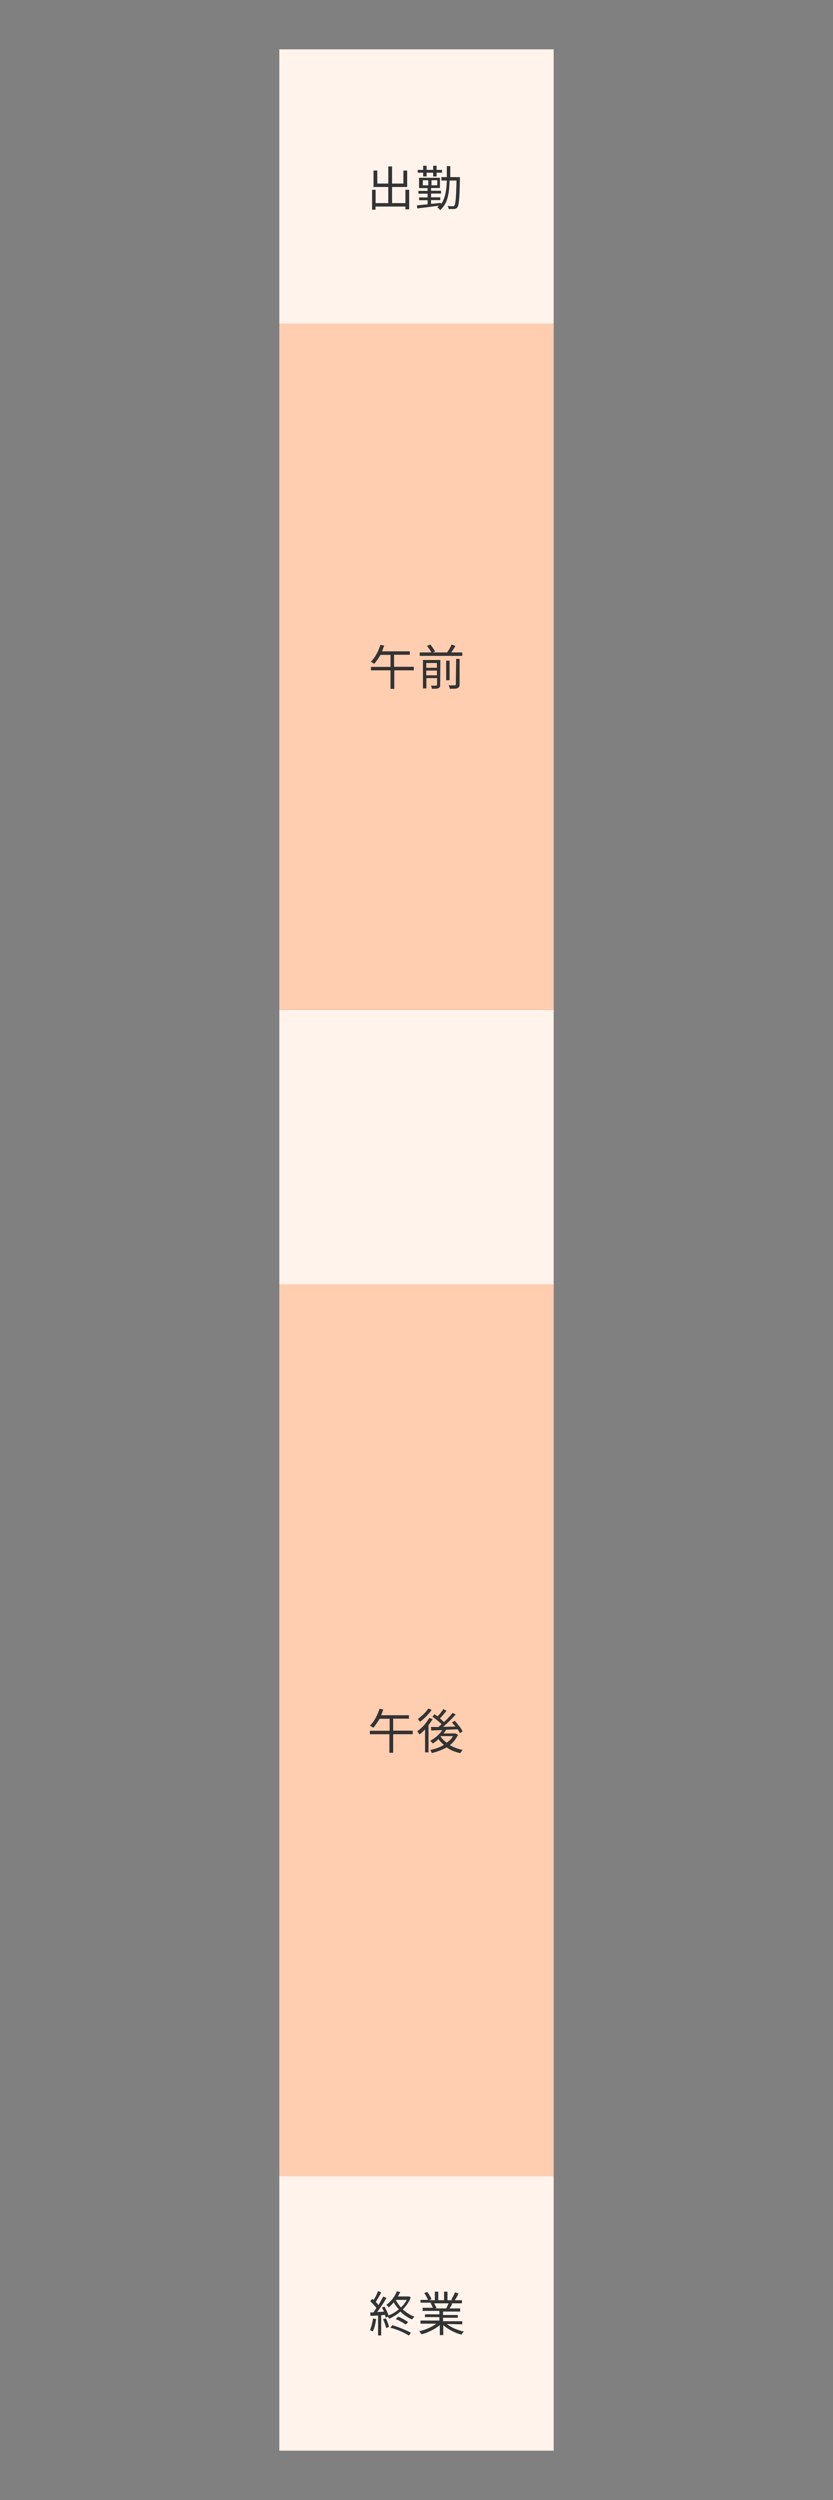 <?xml version="1.0" encoding="utf-8"?>
<!-- Generator: Adobe Illustrator 24.2.1, SVG Export Plug-In . SVG Version: 6.00 Build 0)  -->
<svg version="1.1" id="レイヤー_1" xmlns="http://www.w3.org/2000/svg" xmlns:xlink="http://www.w3.org/1999/xlink" x="0px"
	 y="0px" width="750px" height="2250px" viewBox="0 0 750 2250" style="enable-background:new 0 0 750 2250;" xml:space="preserve">
<rect x="0" y="0" width="750" height="2250" fill="#808080" stroke="none"/>
<style type="text/css">
	.st0{fill:#333333;}
	.st1{fill:#CBE9FA;}
	.st2{fill:#EDF8FE;}
	.st3{fill:#FFF3EB;}
	.st4{fill:#FFCDAF;}
</style>
<path class="st0" d="M2100-308.4c-0.9-1.2-2.2-1.9-3.7-1.9c-3.1,0-5.6,2.5-5.9,9.3c1.5-1.5,3.4-2.8,5.3-2.8c3.7,0,6.2,2.5,6.2,7.1
	c0,4.3-3.1,7.4-6.5,7.4c-4.3,0-7.4-3.7-7.4-11.1c0-9,4-12.4,8.4-12.4c2.5,0,4,0.9,5.3,2.2L2100-308.4L2100-308.4z M2099-296.3
	c0-3.1-1.2-5-4-5c-1.5,0-3.1,0.9-4.6,2.8c0.3,4.6,2.2,7.1,5,7.1C2097.5-291.4,2099-293.2,2099-296.3z M2106.2-303.8
	c0-1.2,0.9-2.2,2.2-2.2c1.2,0,2.2,0.9,2.2,2.2c0,1.2-0.9,2.2-2.2,2.2S2106.2-302.5,2106.2-303.8z M2106.2-291.4
	c0-1.2,0.9-2.2,2.2-2.2c1.2,0,2.2,0.9,2.2,2.2c0,1.2-0.9,2.2-2.2,2.2S2106.2-290.2,2106.2-291.4z M2114.5-301
	c0-7.7,2.8-11.8,7.1-11.8s7.1,3.7,7.1,11.8c0,7.7-2.8,11.8-7.1,11.8S2114.5-292.9,2114.5-301z M2126-301c0-6.5-1.9-9.3-4.3-9.3
	c-2.5,0-4.3,2.8-4.3,9.3c0,6.8,1.9,9.6,4.3,9.6C2124.1-291.4,2126-294.2,2126-301z M2132.5-301c0-7.7,2.8-11.8,7.1-11.8
	s7.1,3.7,7.1,11.8c0,7.7-2.8,11.8-7.1,11.8C2134.9-289.2,2132.5-292.9,2132.5-301z M2143.6-301c0-6.5-1.9-9.3-4.3-9.3
	c-2.5,0-4.3,2.8-4.3,9.3c0,6.8,1.9,9.6,4.3,9.6C2142.1-291.4,2143.6-294.2,2143.6-301z M2098.4-210.7h-10.8v-2.5h14.2v1.5
	c-5.3,6.8-6.2,12.1-6.5,21.1h-3.1C2092.5-199.3,2094.1-204.5,2098.4-210.7L2098.4-210.7z M2106.2-204.9c0-1.2,0.9-2.2,2.2-2.2
	c1.2,0,2.2,0.9,2.2,2.2c0,1.2-0.9,2.2-2.2,2.2S2106.2-203.6,2106.2-204.9z M2106.2-192.5c0-1.2,0.9-2.2,2.2-2.2
	c1.2,0,2.2,0.9,2.2,2.2s-0.9,2.2-2.2,2.2S2106.2-191.2,2106.2-192.5z M2114.5-202.1c0-7.7,2.8-11.8,7.1-11.8s7.1,3.7,7.1,11.8
	c0,7.7-2.8,11.8-7.1,11.8S2114.5-194,2114.5-202.1z M2126-202.1c0-6.5-1.9-9.3-4.3-9.3c-2.5,0-4.3,2.8-4.3,9.3
	c0,6.8,1.9,9.6,4.3,9.6C2124.1-192.5,2126-195.3,2126-202.1z M2132.5-202.1c0-7.7,2.8-11.8,7.1-11.8s7.1,3.7,7.1,11.8
	c0,7.7-2.8,11.8-7.1,11.8C2134.9-190.3,2132.5-194,2132.5-202.1z M2143.6-202.1c0-6.5-1.9-9.3-4.3-9.3c-2.5,0-4.3,2.8-4.3,9.3
	c0,6.8,1.9,9.6,4.3,9.6C2142.1-192.5,2143.6-195.3,2143.6-202.1z M2089.4-2.5c0.9,0.9,2.5,1.9,3.7,1.9c3.1,0,5.6-2.5,5.6-9.6
	c-1.2,1.5-3.4,2.8-5.3,2.8c-3.7,0-6.2-2.5-6.2-7.1c0-4.3,3.1-7.4,6.5-7.4c4.3,0,7.7,3.7,7.7,10.8c0,9.3-4,12.7-8.4,12.7
	c-2.5,0-4-0.9-5.6-2.5L2089.4-2.5L2089.4-2.5z M2098.7-12.4c-0.3-4.6-2.2-7.1-5-7.1c-2.2,0-3.7,2.2-3.7,5.3s1.2,5,4,5
	C2095.6-9.7,2097.2-10.3,2098.7-12.4L2098.7-12.4z M2106.2-13.1c0-1.2,0.9-2.2,2.2-2.2c1.2,0,2.2,0.9,2.2,2.2c0,1.2-0.9,2.2-2.2,2.2
	S2106.2-11.8,2106.2-13.1z M2106.2-0.7c0-1.2,0.9-2.2,2.2-2.2c1.2,0,2.2,0.9,2.2,2.2s-0.9,2.2-2.2,2.2S2106.2,0.6,2106.2-0.7z
	 M2114.5-10.3c0-7.7,2.8-11.8,7.1-11.8s7.1,3.7,7.1,11.8c0,7.7-2.8,11.8-7.1,11.8S2114.5-2.2,2114.5-10.3z M2126-10.3
	c0-6.5-1.9-9.3-4.3-9.3c-2.5,0-4.3,2.8-4.3,9.3c0,6.8,1.9,9.6,4.3,9.6C2124.1-0.7,2126-3.5,2126-10.3z M2132.5-10.3
	c0-7.7,2.8-11.8,7.1-11.8s7.1,3.7,7.1,11.8c0,7.7-2.8,11.8-7.1,11.8C2134.9,1.5,2132.5-2.2,2132.5-10.3z M2143.6-10.3
	c0-6.5-1.9-9.3-4.3-9.3c-2.5,0-4.3,2.8-4.3,9.3c0,6.8,1.9,9.6,4.3,9.6C2142.1-0.7,2143.6-3.5,2143.6-10.3z"/>
<path class="st1" d="M2156.7-301.3h247.7v99.1h-247.7V-301.3z"/>
<path class="st2" d="M2156.7-202.2h247.7v192h-247.7V-202.2z"/>
<path class="st1" d="M2156.7-10.3h247.7v500h-247.7V-10.3z"/>
<g>
	<path class="st0" d="M2254.5-149.9c2.2,0.9,5,0.9,8.4,0.9h15.2c-0.3,0.6-0.9,1.9-1.2,2.8h-14.2c-7.7,0-12.1-0.9-14.9-6.2
		c-0.6,2.8-1.2,5.6-2.5,7.7c-0.3-0.3-1.5-1.2-2.2-1.5c2.2-3.7,2.5-9.6,2.8-16.4l2.5,0.3c0,1.9,0,3.4-0.3,5.3
		c0.9,2.8,1.9,4.6,3.7,5.9v-14.2h-7.7v-2.6h7.1v-4.6h-6.2v-2.5h6.2v-4h2.8v4h6.2v2.5h-6.2v4.6h7.1v2.5h-6.5v5.6h6.2v2.5h-6.2
		C2254.5-157.3,2254.5-149.9,2254.5-149.9L2254.5-149.9z M2273.4-175h-10.8v-2.5h13.6v13.6h-2.8v-0.9h-8v9.9c0,1.2,0.3,1.5,2.2,1.5
		h5.9c1.5,0,1.9-0.6,2.2-5.3c0.6,0.3,1.9,0.9,2.5,0.9c-0.3,5.3-1.2,6.5-4.3,6.5h-6.2c-3.4,0-4.6-0.6-4.6-3.7v-11.9h10.5v-8.1H2273.4
		z M2288.9-171.9v6.8c0,5.6-0.6,13.9-3.7,19.5c-0.6-0.6-1.9-1.2-2.5-1.5c3.1-5.3,3.4-12.7,3.4-18v-9.6h13.6v-4.6h2.8v4.6h14.2v2.8
		H2288.9z M2305.6-162.3c2.8,4.6,7.4,9.6,11.8,11.8c-0.6,0.6-1.5,1.5-2.2,2.5c-3.7-2.5-7.7-6.5-10.8-11.1v13.9h-2.8v-13.9
		c-2.8,4.6-6.5,9-10.5,11.5c-0.6-0.6-1.2-1.9-1.9-2.2c4.3-2.5,8.7-7.4,11.5-12.4h-9.6v-2.8h10.8v-5.6h2.8v5.6h12.1v2.8h-11.2V-162.3
		z M2257.6-110.3c-1.9,2.5-3.7,5-6.2,7.1v9.6c0,1.9-0.3,2.8-1.9,3.4c-1.2,0.3-3.7,0.6-7.4,0.6c0-0.9-0.6-2.2-0.9-2.8h6.5
		c0.9,0,0.9-0.3,0.9-0.9v-7.4c-6.2,5-13.9,8.7-22.3,10.8c-0.3-0.6-1.2-1.9-1.9-2.5c7.1-1.9,13.6-4.6,19.2-8.4
		c-6.8,0.6-13.6,0.9-18.3,1.5l-0.3-2.8c1.5,0,3.7-0.3,5.9-0.3v-17.3h7.7c0.6-1.2,1.2-2.8,1.5-3.7l3.1,0.9c-0.6,0.9-0.9,1.9-1.5,2.8
		h10.2v12.8c1.2-1.5,2.5-2.8,3.4-4.3L2257.6-110.3L2257.6-110.3z M2233.8-117.4v3.4h15.2v-3.4H2233.8z M2249-111.8h-15.2v3.4h15.2
		V-111.8z M2233.8-102.5c4.3-0.3,9.3-0.6,13.9-0.9c0.3-0.3,0.9-0.6,1.2-1.2v-1.9h-15.2L2233.8-102.5L2233.8-102.5z M2292.9-108.4
		c-2.2,5.3-5.3,9-9.6,11.8c4,2.2,8.7,3.7,14.2,4.3c-0.6,0.6-1.2,1.9-1.9,2.8c-5.9-0.9-10.8-2.8-15.2-5.3c-4.6,2.5-9.9,4.3-15.5,5.3
		c-0.3-0.6-0.9-1.9-1.5-2.5c5.3-0.9,10.2-2.2,14.6-4.3c-3.4-2.5-5.9-5.6-7.7-9.6l2.2-0.9h-5.6v-2.8h12.4v-5.6h-14.2v-2.8h13.9v-5.6
		h2.8v5.6h13.9v2.8h-13.9v5.6h9L2292.9-108.4L2292.9-108.4z M2272.8-106.6c1.9,3.4,4.3,6.5,7.7,8.7c3.4-2.2,6.2-5,8-8.7H2272.8z
		 M2308.1-117.4v8c0,5.6-0.3,13.9-3.7,19.5c-0.3-0.3-1.5-1.2-2.2-1.5c3.1-5.3,3.4-12.7,3.4-18v-10.5h13.6v-3.7h2.8v3.7h13.9v2.5
		H2308.1L2308.1-117.4z M2332.9-101.6c-1.5,3.1-4.3,5.6-7.4,7.4c3.1,1.2,6.8,1.9,10.8,2.5c-0.6,0.6-1.2,1.5-1.5,2.5
		c-4.3-0.6-8.7-1.5-12.1-3.1c-4,1.5-8.4,2.8-13,3.4c-0.3-0.6-0.6-1.9-1.2-2.5c4-0.3,8-1.2,11.5-2.5c-2.5-1.5-4.3-3.1-5.9-5.3
		l1.5-0.6h-5.6v-2.1h21.7L2332.9-101.6L2332.9-101.6z M2315.2-104.7v-6.2h-5.9v-2.2h5.9v-3.1h2.8v3.1h9v-3.1h2.8v3.1h5.6v2.2h-5.6
		v6.2L2315.2-104.7L2315.2-104.7z M2316.8-100.1c1.5,1.9,3.7,3.4,6.2,4.6c2.5-1.2,4.6-2.8,6.2-4.6H2316.8L2316.8-100.1z M2318-110.9
		v4h9v-4H2318z M2276.5-66v28.8c0,1.5-0.3,2.5-1.5,2.8c-0.9,0.3-2.8,0.6-5.3,0.6c0-0.6-0.6-1.9-0.9-2.8h4.3c0.6,0,0.6-0.3,0.6-0.9
		v-8.4h-8.4c-0.6,4.3-2.2,9-5.6,12.1c-0.3-0.6-1.5-1.5-1.9-1.9c1.5-1.5,2.5-3.1,3.1-4.6h-7.1v6.5h-2.8v-6.5h-7.1v-2.5h7.1v-2.8h-5.7
		V-58h5.9v-3.1h-6.9v-2.5h6.8v-4h2.8v4h7.1v2.5h-7.1v3.1h6.2v12.4h-6.2v2.8h7.4v2.5c1.9-4,1.9-8.4,1.9-12.1V-66H2276.5L2276.5-66z
		 M2248-53h9.6v-3.1h-9.6V-53z M2248-47.7h9.6v-3.1h-9.6V-47.7z M2273.7-48.4v-6.2h-7.7v6.2H2273.7z M2266-63.5v6.2h7.7v-6.2H2266z
		 M2314.6-44.6c-2.5,1.9-5.6,3.7-8.4,5.3c2.8,1.5,6.5,2.8,10.5,3.4c-0.6,0.6-1.2,1.9-1.9,2.5c-8-1.5-13.9-5-17-10.8h-5.9v7.1
		l9.6-0.9v2.5c-5.9,0.6-12.1,1.2-16.1,1.5l-0.3-2.5c1.2,0,2.8-0.3,4.3-0.3v-19.8c-1.5,0.9-3.4,1.9-5,2.8c-0.3-0.6-0.9-1.5-1.5-2.2
		c6.2-2.8,12.4-7.4,15.5-11.5h2.8c4,4.6,10.5,9,16.1,11.1c-0.6,0.6-1.2,1.5-1.9,2.5c-1.5-0.6-3.4-1.5-5-2.5v11.8
		c0.6-0.6,1.5-0.9,2.2-1.5L2314.6-44.6L2314.6-44.6z M2309.6-57.6c-3.7-2.2-7.4-5-9.6-7.7c-2.2,2.5-5.3,5.3-9,7.7h7.7v-3.7h2.8v3.7
		H2309.6z M2292.3-52.4h15.5v-3.1h-15.5V-52.4z M2292.3-46.8h15.5v-3.4h-15.5V-46.8z M2301-44.3c0.9,1.2,1.9,2.5,3.4,3.4
		c1.9-0.9,4-2.2,5.9-3.4H2301z"/>
</g>
<g>
	<path class="st0" d="M2256.4,223.6c-1.2,2.8-2.5,5.6-4,8v25.1h-2.5v-21.1c-1.2,1.9-2.8,3.7-4.3,5c-0.3-0.6-1.2-2.2-1.5-2.8
		c4-3.7,7.7-9.3,10.2-15.2L2256.4,223.6L2256.4,223.6z M2267.9,237.2v15.5h9.9v2.5h-22.3v-2.8h9.6v-15.5h-10.5v-2.8h10.5V223h2.8
		v11.1h10.5v2.8h-10.5V237.2z M2317.1,246.2h-3.7v6.5h-2.8v-1.5h-9v2.5c0,1.9-0.6,2.5-1.5,2.8c-1.2,0.3-3.1,0.3-6.2,0.3
		c0-0.6-0.6-1.9-0.9-2.5h5c0.7,0,0.9-0.3,0.9-0.9v-2.5h-12.1V249h12.1v-2.8h-15.2v-2.1h15.2v-2.5h-11.8v-2.2h11.8v-2.8h-10.6v-6.5
		h10.5v-2.2h-14.5v-2.2h14.6v-3.1h2.8v3.1h14.9v2.2h-14.9v2.2h11.1v6.5h-11.1v2.5h11.8v4.6h3.7v2.5H2317.1z M2298.8,234.8V232h-8
		v2.8H2298.8z M2301.6,232v2.8h8.4V232H2301.6z M2301.6,244.1h9v-2.5h-9V244.1z M2310.6,246.2h-9v2.8h9V246.2z"/>
</g>
<g>
	<path class="st0" d="M2069.9,501.9c7.1-6.2,10.5-10.8,10.5-14.6c0-2.5-1.2-4.3-4-4.3c-1.9,0-3.4,1.2-4.6,2.5l-1.5-1.5
		c1.9-1.9,3.7-3.4,6.8-3.4c4,0,6.5,2.8,6.5,6.8c0,4.6-3.4,9-9,14.2c1.2,0,2.5-0.3,3.7-0.3h6.2v2.5h-14.2v-1.9H2069.9z M2087.9,492
		c0-7.7,2.8-11.8,7.1-11.8c4.3,0,7.1,3.7,7.1,11.8c0,7.7-2.8,11.8-7.1,11.8C2090.4,503.8,2087.9,500,2087.9,492z M2099,492
		c0-6.5-1.9-9.3-4.3-9.3c-2.5,0-4.3,2.8-4.3,9.3c0,6.8,1.9,9.6,4.3,9.6C2097.5,501.6,2099,498.8,2099,492z M2106.2,489.2
		c0-1.2,0.9-2.2,2.2-2.2c1.2,0,2.2,0.9,2.2,2.2s-0.9,2.2-2.2,2.2S2106.2,490.4,2106.2,489.2z M2106.2,501.6c0-1.2,0.9-2.2,2.2-2.2
		c1.2,0,2.2,0.9,2.2,2.2c0,1.2-0.9,2.2-2.2,2.2S2106.2,502.8,2106.2,501.6z M2114.8,492c0-7.7,2.8-11.8,7.1-11.8s7.1,3.7,7.1,11.8
		c0,7.7-2.8,11.8-7.1,11.8S2114.8,500,2114.8,492z M2126.3,492c0-6.5-1.9-9.3-4.3-9.3c-2.4,0-4.3,2.8-4.3,9.3c0,6.8,1.9,9.6,4.3,9.6
		C2124.4,501.6,2126.3,498.8,2126.3,492z M2132.5,492c0-7.7,2.8-11.8,7.1-11.8s7.1,3.7,7.1,11.8c0,7.7-2.8,11.8-7.1,11.8
		S2132.5,500,2132.5,492z M2143.9,492c0-6.5-1.9-9.3-4.3-9.3c-2.4,0-4.3,2.8-4.3,9.3c0,6.8,1.9,9.6,4.3,9.6
		C2142,501.6,2143.9,498.8,2143.9,492z"/>
</g>
<g>
	<path class="st0" d="M2066.2,895.1c7.1-6.2,10.5-10.8,10.5-14.6c0-2.5-1.2-4.3-4-4.3c-1.9,0-3.4,1.2-4.6,2.5l-1.5-1.5
		c1.9-1.9,3.7-3.4,6.8-3.4c4,0,6.5,2.8,6.5,6.8c0,4.6-3.4,9-9,14.2c1.2,0,2.5-0.3,3.7-0.3h6.2v2.5h-14.6V895.1L2066.2,895.1z
		 M2099.6,890.4h-3.1v6.2h-2.8v-6.2h-9.9v-1.9l9.3-14.6h3.1v14.2h3.1v2.2h0.3V890.4z M2093.8,888.3v-6.8c0-1.2,0-3.1,0.3-4
		c-0.6,1.2-1.2,2.2-1.9,3.4l-5.3,7.7h6.8L2093.8,888.3L2093.8,888.3z M2104.3,882.4c0-1.2,0.9-2.2,2.2-2.2c1.2,0,2.2,0.9,2.2,2.2
		s-0.9,2.2-2.2,2.2C2105.2,884.6,2104.3,883.6,2104.3,882.4z M2104.3,894.8c0-1.2,0.9-2.2,2.2-2.2c1.2,0,2.2,0.9,2.2,2.2
		s-0.9,2.2-2.2,2.2C2105.2,897,2104.3,896,2104.3,894.8z M2113.9,885.2c0-7.7,2.8-11.8,7.1-11.8c4.3,0,7.1,3.7,7.1,11.8
		c0,7.7-2.8,11.8-7.1,11.8C2116.7,897,2113.9,893.2,2113.9,885.2z M2125.3,885.2c0-6.5-1.9-9.3-4.3-9.3c-2.5,0-4.3,2.8-4.3,9.3
		c0,6.8,1.9,9.6,4.3,9.6C2123.5,894.8,2125.3,892,2125.3,885.2z M2132.5,885.2c0-7.7,2.8-11.8,7.1-11.8s7.1,3.7,7.1,11.8
		c0,7.7-2.8,11.8-7.1,11.8S2132.5,893.2,2132.5,885.2z M2143.9,885.2c0-6.5-1.9-9.3-4.3-9.3c-2.5,0-4.3,2.8-4.3,9.3
		c0,6.8,1.9,9.6,4.3,9.6C2142,894.8,2143.9,892,2143.9,885.2z"/>
</g>
<g>
	<path class="st0" d="M2066.2,796.3c7.1-6.2,10.5-10.8,10.5-14.6c0-2.5-1.2-4.3-4-4.3c-1.9,0-3.4,1.2-4.6,2.5l-1.5-1.5
		c1.9-1.9,3.7-3.4,6.8-3.4c4,0,6.5,2.8,6.5,6.8c0,4.6-3.4,9-9,14.2c1.2,0,2.5-0.3,3.7-0.3h6.2v2.5h-14.6V796.3L2066.2,796.3z
		 M2084.5,795.1l1.5-1.9c1.2,1.5,3.1,2.5,5.6,2.5c2.8,0,4.6-1.5,4.6-4.3s-1.9-4.6-7.1-4.6v-2.2c4.6,0,6.2-1.9,6.2-4.3
		c0-2.2-1.5-3.7-3.7-3.7c-1.9,0-3.4,0.9-4.6,2.2l-1.5-1.9c1.5-1.5,3.7-2.8,6.2-2.8c3.7,0,6.5,2.2,6.5,5.6c0,2.8-1.5,4.6-4,5.6
		c2.8,0.6,5,2.8,5,5.9c0,4-3.1,6.5-7.1,6.5C2087.9,798.2,2085.7,797,2084.5,795.1L2084.5,795.1z M2104.3,783.6
		c0-1.2,0.9-2.2,2.2-2.2c1.2,0,2.2,0.9,2.2,2.2s-0.9,2.2-2.2,2.2C2105.2,785.8,2104.3,784.9,2104.3,783.6z M2104.3,796
		c0-1.2,0.9-2.2,2.2-2.2c1.2,0,2.2,0.9,2.2,2.2s-0.9,2.2-2.2,2.2C2105.2,798.2,2104.3,797.3,2104.3,796z M2113.9,786.4
		c0-7.7,2.8-11.8,7.1-11.8c4.3,0,7.1,3.7,7.1,11.8c0,7.7-2.8,11.8-7.1,11.8C2116.7,798.2,2113.9,794.5,2113.9,786.4z M2125.3,786.4
		c0-6.5-1.9-9.3-4.3-9.3c-2.5,0-4.3,2.8-4.3,9.3c0,6.8,1.9,9.6,4.3,9.6C2123.5,796,2125.3,793.2,2125.3,786.4z M2132.5,786.4
		c0-7.7,2.8-11.8,7.1-11.8s7.1,3.7,7.1,11.8c0,7.7-2.8,11.8-7.1,11.8S2132.5,794.5,2132.5,786.4z M2143.9,786.4
		c0-6.5-1.9-9.3-4.3-9.3c-2.5,0-4.3,2.8-4.3,9.3c0,6.8,1.9,9.6,4.3,9.6C2142,796,2143.9,793.2,2143.9,786.4z"/>
</g>
<path class="st2" d="M2156.7,488.9h247.7v297.2h-247.7V488.9z"/>
<path class="st1" d="M2156.7,786.1h247.7v99.1h-247.7V786.1z"/>
<g>
	<path class="st0" d="M2270.2,821.3c-0.9,3.4-2.5,6.8-4,9c-0.3-0.3-1.5-1.2-2.2-1.9c1.5-1.9,2.8-5,3.4-7.7L2270.2,821.3
		L2270.2,821.3z M2282.3,806.4h-17.6v-2.5h7.4v-5h2.8v4.6h7.4V806.4L2282.3,806.4z M2275.1,818.8v11.1c0,1.2-0.3,2.2-1.2,2.8
		c-0.9,0.3-2.5,0.3-4.6,0.3c0-0.6-0.6-1.9-0.9-2.5h3.7c0.6,0,0.6,0,0.6-0.6v-10.8h-5.6v-9.9h13.9v9.9h-5.9V818.8z M2269.2,816.6h8.7
		v-5h-8.7V816.6z M2279.5,827.4c-0.3-1.9-1.5-4.3-2.5-6.5l2.2-0.9c1.2,1.9,2.2,4.6,2.8,6.2L2279.5,827.4L2279.5,827.4z
		 M2294.6,829.9c0.3,0,0.9,0,0.9-0.3c0.3-0.3,0.6-0.6,0.6-0.9v-4.6c0.6,0.6,1.5,0.9,2.2,1.2c0,1.9-0.3,4-0.3,5
		c-0.3,0.9-0.6,1.2-1.2,1.9c-0.6,0.3-1.5,0.3-2.2,0.3h-2.5c-0.9,0-1.9,0-2.5-0.6s-0.9-1.2-0.9-3.1V818c-0.9,5.3-3.4,10.5-7.7,14.9
		c-0.6-0.3-1.5-1.2-2.5-1.5c6.2-5.6,8-13.3,8.4-19.8h-5.3v-2.5h5.3v-9.9h2.8v9.9h8v2.5h-8v1.9h1.9v16.1c0,0.3,0,0.6,0.3,0.6
		c0.3,0,0.6,0.3,0.9,0.3h1.9L2294.6,829.9L2294.6,829.9z M2295.6,807.3c-0.6-1.9-2.5-4.3-4.3-6.2l2.2-1.2c1.9,1.9,3.7,4.3,4.3,6.2
		L2295.6,807.3z M2271.1,844.8h2.5V872h-2.5v-9.6c-1.9,1.2-4,2.5-5.6,3.4l-1.2-2.5c1.9-0.9,4.3-2.2,6.8-3.7V844.8L2271.1,844.8z
		 M2268,856.5c-0.3-1.9-1.5-5-2.8-7.4l2.2-0.9c1.2,2.2,2.5,5.3,3.1,7.1L2268,856.5L2268,856.5z M2268.3,847h-2.5v-6.2h14.2V838h2.8
		v2.8h14.6v6.2h-2.5v-3.7h-26.3v3.7H2268.3L2268.3,847z M2294.3,861.2c-1.2,2.5-3.1,4.6-5.6,6.2c2.8,1.2,5.9,1.9,9.3,2.5
		c-0.6,0.6-1.2,1.5-1.5,2.2c-3.7-0.6-7.1-1.5-10.2-3.1c-3.1,1.5-6.8,2.5-10.5,3.1c-0.3-0.6-0.9-1.5-1.2-2.2c3.4-0.3,6.5-1.2,9.3-2.5
		c-1.9-1.2-3.4-2.8-4.3-4.3l1.2-0.3h-2.5v-1.9h14.5L2294.3,861.2L2294.3,861.2z M2294.6,861.8v-3.4h-17v3.4h-2.5v-5.3h22v5.3H2294.6
		z M2291.8,852.8v-2.2h-13.9v-1.9h13.9v-1.9h-14.9v-1.9h17.4v9.6H2277v-1.9h14.8V852.8z M2281.9,862.4c0.9,1.5,2.5,2.8,4.3,3.7
		c1.9-0.9,3.4-2.2,4.3-3.7H2281.9L2281.9,862.4z"/>
</g>
<g>
	<path class="st0" d="M2250.7,565.2h2.5v14.9c0,7.4-0.6,13.9-6.2,18.9c-0.3-0.6-1.2-1.5-1.9-1.9c5.3-4.6,5.6-10.5,5.6-17.3V565.2
		L2250.7,565.2z M2247.3,587.2h-2.2v-17.6h2.2V587.2z M2276.7,579.5v6.2h-2.5v-4h-7.7v3.4h7.5v9c0,1.2-0.3,1.9-1.2,2.5
		c-0.9,0.3-2.2,0.3-4,0.3c0-0.6-0.3-1.9-0.6-2.5h2.8c0.3,0,0.6,0,0.6-0.3v-6.5h-5v11.8h-2.5v-11.8h-4.8v9.3h-2.5v-11.8h7.1v-3.4
		h-7.1v4h-2.5v-6.2H2276.7z M2273.9,577.6h-17.3v-2.2h14.9v-2.5h-13.6v-1.8h13.6v-2.5h-14.2v-2.2h17v11.1L2273.9,577.6L2273.9,577.6
		z M2310.1,596.2c2.2,0,2.5-0.9,2.8-5.6c0.6,0.6,1.9,0.9,2.8,1.2c-0.3,5.6-1.2,7.1-5.3,7.1h-8c-4.3,0-5.6-0.9-5.6-4.6v-6.8l-13,1.5
		l-0.3-2.8l13.3-1.5v-5.3c-2.8,0.6-5.9,1.2-8.7,1.5c0-0.6-0.6-1.9-0.9-2.2c7.4-1.2,15.8-2.8,20.1-5.3l2.5,2.2
		c-2.8,1.2-6.2,2.2-9.9,3.1v5.6l16.1-1.9l0.3,2.5l-16.4,1.9v7.1c0,1.5,0.3,1.9,2.8,1.9h7.4V596.2L2310.1,596.2z M2286.9,577.3h-2.8
		v-8h13.9v-3.7h2.8v3.7h14.2v8h-2.7V572h-25.4V577.3L2286.9,577.3z M2275.1,627.8c-3.7,15.5-14.2,23.8-26.6,27.6
		c-0.3-0.9-1.2-2.2-1.9-2.8c5.9-1.5,11.5-4.6,16.1-9c-2.2-2.2-5.9-5-9-6.8l1.9-1.9c3.1,1.9,6.8,4.3,9.3,6.5c2.8-3.1,5-7.1,6.5-11.8
		h-14.2c-2.8,4-6.2,7.4-9.9,9.9c-0.3-0.6-1.5-1.5-2.5-2.2c5.9-3.7,10.8-9.6,13.6-16.4l2.8,0.9c-0.9,1.9-1.5,3.4-2.8,5h13.6l0.6-0.3
		L2275.1,627.8L2275.1,627.8z M2314.1,644.2c-2.5,1.9-5.6,3.7-8.4,5.3c2.8,1.5,6.5,2.8,10.5,3.4c-0.6,0.6-1.2,1.9-1.9,2.5
		c-8-1.5-13.9-5-17-10.8h-5.9v7.1l9.6-0.9v2.5c-5.9,0.6-12.1,1.2-16.1,1.5l-0.3-2.5c1.2,0,2.8-0.3,4.3-0.3v-19.9
		c-1.5,0.9-3.4,1.9-5,2.8c-0.3-0.6-0.9-1.5-1.5-2.2c6.2-2.8,12.4-7.4,15.5-11.5h2.8c4,4.6,10.5,9,16.1,11.1
		c-0.6,0.6-1.2,1.5-1.9,2.5c-1.5-0.6-3.4-1.5-5-2.5v11.8c0.6-0.6,1.5-0.9,2.2-1.5L2314.1,644.2L2314.1,644.2z M2309.2,631.2
		c-3.7-2.2-7.4-5-9.6-7.7c-2.2,2.5-5.3,5.3-9,7.7h7.7v-3.7h2.8v3.7H2309.2z M2291.8,636.4h15.5v-3.1h-15.5V636.4z M2291.8,642h15.5
		v-3.4h-15.5V642z M2300.5,644.5c0.9,1.2,1.9,2.5,3.4,3.4c1.9-0.9,4-2.2,5.9-3.4H2300.5z M2220.6,691.8c-2.2,1.9-5,3.7-7.4,5.3
		c2.5,3.7,5.6,6.8,9.6,8.4c-0.6,0.6-1.5,1.5-1.9,2.5c-7.1-3.4-11.1-10.2-13.6-19.2c-1.2,0.9-2.5,1.9-3.7,2.5
		c6.8,5.9,7.1,15.5,3.7,18.3c-1.2,0.9-2.2,1.2-4,1.2h-3.4c0-0.6-0.3-1.9-0.9-2.8c1.2,0,2.8,0.3,3.4,0.3c0.9,0,1.9,0,2.5-0.9
		c1.2-0.9,1.9-3.7,1.2-6.8c-4,3.4-10.2,6.8-15.5,8.4c-0.3-0.6-0.9-1.9-1.2-2.5c5.6-1.5,12.4-5,16.1-8.4c-0.3-0.9-0.6-1.5-1.2-2.5
		c-3.1,2.5-8.4,5-12.1,6.5c-0.3-0.6-0.9-1.5-1.5-2.2c4-1.2,9.3-3.7,12.4-5.9c-0.6-0.6-0.9-1.2-1.5-1.5c-3.1,1.5-6.2,2.8-9.3,3.7
		c-0.3-0.6-0.9-1.9-1.5-2.2c4.6-1.2,9.6-2.8,13-5.3h-8v-2.5h20.5v2.5h-6.5c0.6,2.2,1.5,4.3,2.5,6.2c2.2-1.5,5-3.4,6.5-5
		L2220.6,691.8z M2193.1,687.5h-2.8v-7.4h13.6v-3.4h2.8v3.4h13.9v7.4h-2.5v-4.6H2193v4.6H2193.1z M2242,690.6v1.2
		c-0.3,11.8-0.9,15.8-1.9,17c-0.6,0.9-1.2,0.9-2.5,1.2h-3.7c0-0.6-0.3-1.9-0.6-2.5h3.4c0.6,0,0.9,0,1.2-0.3
		c0.6-0.9,1.2-4.6,1.5-14.2h-5c-0.6,6.8-1.9,13.3-5,17.3c-0.3-0.6-1.2-1.5-2.2-1.9c4-5,4.6-14.2,4.6-23.2h-4v-2.5h6.8v-6.2h2.8v6.2
		h5.9v2.5c1.9-2.5,3.1-5.6,4-8.7l2.5,0.6c-0.3,1.5-0.9,2.8-1.5,4.3h13.3v2.5h-14.3c-0.9,1.9-2.2,3.7-3.4,5.3
		c-0.6-0.3-1.5-1.2-2.2-1.5c0.6-0.6,1.2-1.2,1.9-2.2h-8.4v5.3h6.8L2242,690.6L2242,690.6z M2254.1,699.3c1.5,4,4.3,7.7,8,9.3
		c-0.6,0.6-1.2,1.5-1.9,2.2c-3.4-1.9-6.2-5-7.7-9c-1.2,3.1-3.7,6.5-9,9c-0.3-0.6-1.2-1.5-1.9-1.9c6.2-2.8,8-6.2,8.7-9.6h-7.4v-2.5
		h7.7v-5.5h-3.1c-0.6,1.5-1.5,3.1-2.5,4.3c-0.6-0.3-1.5-1.2-2.2-1.5c1.9-2.2,3.4-5.9,4.3-9.3l2.5,0.6c-0.3,1.2-0.6,2.5-0.9,3.4h11.8
		v2.5h-7.1v5.2h7.7v2.5h-7.1L2254.1,699.3L2254.1,699.3z M2299.3,678.5v32.2h-2.8v-1.5h-25.1v1.5h-2.8v-32.2H2299.3z M2296.2,706.4
		v-25.1h-25.1v25.1H2296.2z M2294.9,689.7h-5v12.1c0,1.5-0.3,2.2-1.5,2.8c-0.9,0.3-2.8,0.3-5.6,0.3c0-0.6-0.6-1.9-0.9-2.5h4.6
		c0.6,0,0.6-0.3,0.6-0.6v-12.1h-14.2v-2.5h14.2v-4.6h2.5v4.6h5v2.5L2294.9,689.7L2294.9,689.7z M2277.9,691.5c1.9,2.2,4,5,4.6,6.8
		l-2.2,1.2c-0.6-1.9-2.5-5-4.6-6.8L2277.9,691.5z M2311.7,695.9c3.4-3.1,7.4-4.3,11.8-4.3c5.6,0,9.3,3.4,9.3,7.7
		c0,6.5-5.9,10.8-19.5,9.9l-0.9-3.1c11.5,1.5,17-1.9,17-6.8c0-2.8-2.8-5-6.5-5c-5,0-8.7,1.9-11.1,5c-0.6,0.6-0.9,1.2-1.2,1.9
		l-2.8-0.6c0.6-3.4,1.5-11.1,1.9-14.9l3.1,0.3C2312.6,688.1,2312,693.4,2311.7,695.9L2311.7,695.9z M2313.8,678.8
		c3.1,0.9,10.8,2.5,14.2,2.8l-0.6,2.8c-3.4-0.3-11.5-2.2-14.2-2.8L2313.8,678.8z M2356.6,681.6c-1.5,2.5-5.3,9-7.1,12.4
		c1.9-1.5,3.7-2.2,5.3-2.2c2.5,0,4.3,1.5,4.3,4.6v6.8c0,1.9,1.2,2.5,2.8,2.5c4,0,6.5-5,7.4-9l2.5,1.9c-1.9,5.9-5,9.9-10.2,9.9
		c-4,0-5.3-2.5-5.3-4.6c0-2.2,0-5-0.3-6.8c0-1.5-0.9-2.5-2.8-2.5c-2.8,0-5.6,3.1-7.1,5.9c-1.2,2.2-2.8,6.5-3.1,8.4l-3.1-1.2
		c2.8-7.4,10.8-22.9,13-26.3c0.3-0.9,0.9-1.9,1.2-2.8l3.4,1.2C2357.5,680.4,2356.9,681,2356.6,681.6L2356.6,681.6z"/>
</g>
<g>
	<path class="st3" d="M498.5,44.4v247h-247v-247H498.5z M498.5,908.9v247h-247v-247H498.5z"/>
	<path class="st4" d="M498.5,291.4v617.5h-247V291.4H498.5z"/>
	<path class="st3" d="M498.5,1958.6v247h-247v-247H498.5z"/>
	<path class="st4" d="M498.5,1155.9v802.8h-247v-802.8H498.5z"/>
	<path class="st0" d="M406.3,587.2c1.2-1.9,2.8-4,3.7-5.9l-3.4-1.2c-0.9,2.2-2.5,4.9-4,7.1h-13l2.2-0.9c-0.9-1.5-2.8-4.3-4.3-6.2
		l-3.1,1.2c1.5,1.9,3.1,4,4,5.9h-10.5v3.1h38.3v-3.1H406.3z M404.8,594.6h-3.1v17.6h3.1V594.6z M410.4,615.9c0,0.6-0.3,0.9-0.9,0.9
		h-5.6c0.6,0.9,0.9,2.2,1.2,3.1c3.4,0,5.6,0,6.8-0.6c1.2-0.6,1.9-1.2,1.9-3.4V593h-3.1L410.4,615.9L410.4,615.9L410.4,615.9z
		 M396.5,594h-15.7v25.6h3.1v-9.3h9.6v5.9c0,0.6-0.3,0.6-0.9,0.9h-4.6c0.3,0.9,0.9,1.9,0.9,2.8c3.1,0,4.9,0,5.9-0.6
		c1.2-0.6,1.5-1.2,1.5-3.1L396.5,594z M393.4,596.7v4.3h-9.6v-4.3H393.4z M383.8,607.8v-4.3h9.6v4.3H383.8z M372.4,600.1h-17.6
		v-10.8H369v-3.1h-25c0.6-1.5,1.2-3.4,1.9-5.2l-3.4-0.6c-1.9,5.9-4.9,11.7-8.6,15.1c0.9,0.6,2.2,1.5,3.1,1.9c1.9-2.2,3.7-4.9,5.6-8
		h9v10.8h-17.6v3.1h17.6v16.7h3.4v-16.7h17.6V600.1z"/>
	<path class="st0" d="M414.7,159.4h-9.3v-9.9h-3.1v9.9h-4.9v3.1h4.9c-0.3,9-1.5,16.1-5.2,21.3v-1.2c-3.1,0.3-5.9,0.6-9,0.9v-3.4h8.3
		v-2.5h-8.3v-3.4h9v-2.5h-9v-2.5h8V160h-18.8v9.3h7.7v2.5h-8.3v2.5h8.3v3.4h-7.7v2.5h7.7v3.7c-3.7,0.3-6.8,0.6-9.6,0.9l0.3,2.8
		c5.2-0.6,12.4-1.5,19.5-2.5l-1.5,1.5c0.9,0.6,1.9,1.5,2.5,2.5c6.8-5.6,8.3-14.8,8.6-26.6h6.2c-0.3,15.4-0.9,21.3-1.9,22.5
		c-0.3,0.6-0.6,0.6-1.5,0.6s-2.8,0-4.6-0.3c0.6,0.9,0.9,2.2,0.9,2.8h4.9c1.2,0,2.2-0.6,3.1-1.5c1.2-1.9,1.9-7.7,2.2-25.6v-1.5
		C414.1,159.4,414.7,159.4,414.7,159.4z M393.7,166.8h-5.2v-4.6h5.2V166.8z M380.7,166.8v-4.6h4.9v4.6H380.7z M381,158.8h3.1v-3.4
		h5.9v3.4h3.1v-3.4h4.9v-2.5h-4.9v-3.7H390v3.7h-5.9v-3.7H381v3.7h-4.9v2.5h4.9V158.8z M365,170.8v12h-12v-14.5h13.6v-14.8h-3.4
		v11.7h-10.2v-15.4h-3.4v15.4h-9.9v-11.7h-3.4v14.8h13.3v14.5h-11.4v-12H335v17.9h3.1v-2.8H365v2.5h3.4v-17.6L365,170.8L365,170.8z"
		/>
	<path class="st0" d="M416.2,2091.9v-2.8h-17.3v-3.1h13.3v-2.5h-13.3v-3.1h15.4v-2.8h-9.6c0.9-1.2,1.9-2.8,2.5-4.3l-0.9-0.3h9.6
		v-2.8h-6.5c1.2-1.5,2.5-4,3.4-5.9l-3.1-1.2c-0.9,1.9-2.2,4.9-3.4,6.5l1.2,0.6h-4.6v-7.7h-3.1v7.7h-5.2v-7.7h-3.1v7.7h-5.2l2.2-0.9
		c-0.6-1.9-2.2-4.3-3.7-6.5l-2.8,0.9c1.2,1.9,2.8,4.6,3.4,6.2h-6.8v2.5h9.9l-0.9,0.3c0.9,1.2,1.5,3.1,2.2,4.3h-9.3v2.8h15.1v3.1h-13
		v2.5h13v3.1h-17v2.8h14.2c-4,3.1-9.9,5.6-15.4,6.8c0.6,0.6,1.5,1.9,2.2,2.8c5.6-1.5,12-4.6,16.4-8.3v9h3.1v-9
		c4,3.7,10.5,7.1,16.4,8.6c0.3-0.9,1.5-2.2,2.2-2.8c-5.6-1.2-11.7-3.7-15.4-6.8L416.2,2091.9L416.2,2091.9z M403.9,2073
		c-0.6,1.5-1.5,3.4-2.2,4.6h-9.9l1.2-0.3c-0.3-1.2-1.2-2.8-2.2-4.3H403.9z M368.4,2066.8h-10.2c0.9-1.2,1.5-2.8,2.2-4l-3.1-0.6
		c-1.5,4-4.9,9-9.6,12.3c0.6,0.3,1.9,1.2,2.2,2.2c1.9-1.5,3.4-3.1,4.6-4.6c1.2,2.2,2.8,4.3,4.6,6.2c-2.8,2.5-5.9,4.3-9.3,5.6
		c-0.6-2.2-2.2-5.6-3.7-8l-2.2,0.9l1.9,3.7c-2.2,0-4.3,0.3-6.2,0.3c2.8-3.7,6.2-8.6,8.3-12.7l-2.8-1.2c-1.2,2.2-2.8,4.9-4.3,7.7
		c-0.6-0.9-1.5-1.9-2.5-2.8c1.5-2.5,3.4-5.6,4.9-8.6l-2.8-1.2c-0.9,2.5-2.5,5.6-4,8c-0.3-0.3-0.6-0.6-1.2-0.9l-1.9,1.9
		c1.9,1.9,4.3,4.3,5.6,6.2c-0.9,1.5-1.9,2.8-2.8,4h-2.8l0.3,3.1l6.8-0.3v17.9h2.8v-18.2l3.4-0.3c0.3,0.9,0.6,1.5,0.6,2.5l1.9-0.9
		c0.6,0.6,1.2,1.5,1.2,1.9c3.4-1.5,7.1-3.7,10.2-6.5c3.1,3.1,6.8,5.6,10.5,7.1c0.6-0.9,1.5-1.9,2.2-2.5c-3.7-1.2-7.4-3.7-10.5-6.5
		c3.1-3.1,5.6-6.8,7.1-10.8L368.4,2066.8L368.4,2066.8z M356.3,2069.9h9.9c-1.2,2.5-3.1,4.9-5.2,6.8
		C359.1,2074.6,357.6,2072.4,356.3,2069.9z M356.3,2087.2c3.1,1.2,6.8,3.4,9,4.9l2.2-2.2c-2.2-1.5-5.9-3.7-9-4.9L356.3,2087.2z
		 M351.4,2094.9c5.9,1.5,13,4.6,16.7,7.1l1.9-2.5c-4-2.2-11.1-5.2-16.7-6.8L351.4,2094.9z M344.9,2087.2c1.2,2.5,2.2,5.9,2.8,8
		l2.5-0.9c-0.3-2.2-1.5-5.2-2.8-7.7L344.9,2087.2z M335.9,2086.6c-0.6,3.7-1.5,7.7-2.8,10.5l2.5,1.2c1.5-2.8,2.5-7.1,3.1-11.1
		L335.9,2086.6L335.9,2086.6z"/>
	<path class="st0" d="M410.2,1560.1h-10.8c0.9-1.2,1.5-2.2,2.5-3.4c3.4,0,6.8-0.3,10.2-0.3c0.9,1.2,1.5,2.5,1.9,3.4l2.5-1.5
		c-1.2-2.8-4.3-6.5-7.1-9.6l-2.5,1.5c0.9,1.2,2.2,2.5,3.1,3.7l-11.1,0.3c4-3.4,8-7.4,11.4-11.1l-2.8-1.5c-1.9,2.5-4.9,5.6-7.7,8.3
		c-0.9-0.9-2.5-2.2-3.7-3.4c1.9-1.9,4-4.3,5.9-6.8l-2.8-1.5c-1.2,1.9-3.4,4.6-5.2,6.5l-2.8-1.9l-1.9,2.2c2.8,1.9,6.2,4.6,8.3,6.8
		c-0.9,0.9-1.9,1.5-2.8,2.5H388l0.3,3.1c2.8,0,6.2-0.3,9.9-0.3c-2.5,4-6.8,7.4-10.8,9.6c0.6,0.6,1.9,1.9,2.2,2.5
		c1.9-1.2,3.7-2.5,5.2-4c1.2,1.9,3.1,3.7,4.9,5.2c-3.7,2.2-8,3.7-12.4,4.6c0.6,0.6,1.2,1.9,1.5,2.8c4.6-1.2,9.3-2.8,13.3-5.2
		c3.4,2.5,7.7,4.3,12.4,5.2c0.6-0.9,1.2-2.2,2.2-2.8c-4.3-0.9-8.3-2.5-11.7-4.3c3.1-2.5,5.6-5.6,7.4-9.3L410.2,1560.1L410.2,1560.1z
		 M397.3,1562.5h10.5c-1.2,2.5-3.4,4.3-5.6,5.9c-2.2-1.5-4-3.4-5.6-5.6L397.3,1562.5L397.3,1562.5z M386.4,1546.2
		c-2.5,4.6-6.8,9.3-10.8,12c0.6,0.6,1.5,1.9,2.2,2.8c1.5-1.2,3.4-2.8,4.9-4.6v20.7h3.1v-24.4c1.2-1.9,2.8-3.7,3.7-5.6L386.4,1546.2
		L386.4,1546.2z M385.5,1537.8c-1.9,3.1-5.9,6.8-9.3,9.3c0.6,0.6,1.2,1.5,1.9,2.5c3.7-2.5,7.7-6.8,10.5-10.5
		C388.6,1538.7,385.5,1537.5,385.5,1537.8z M371.6,1557.6H354v-10.8h14.2v-3.1h-25c0.6-1.5,1.2-3.4,1.9-5.2l-3.4-0.6
		c-1.9,5.9-4.9,11.7-8.6,15.1c0.9,0.6,2.2,1.5,3.1,1.9c1.9-2.2,3.7-4.9,5.6-8h9v10.8H333v3.1h17.6v16.7h3.4v-16.7h17.6V1557.6z"/>
</g>
</svg>
